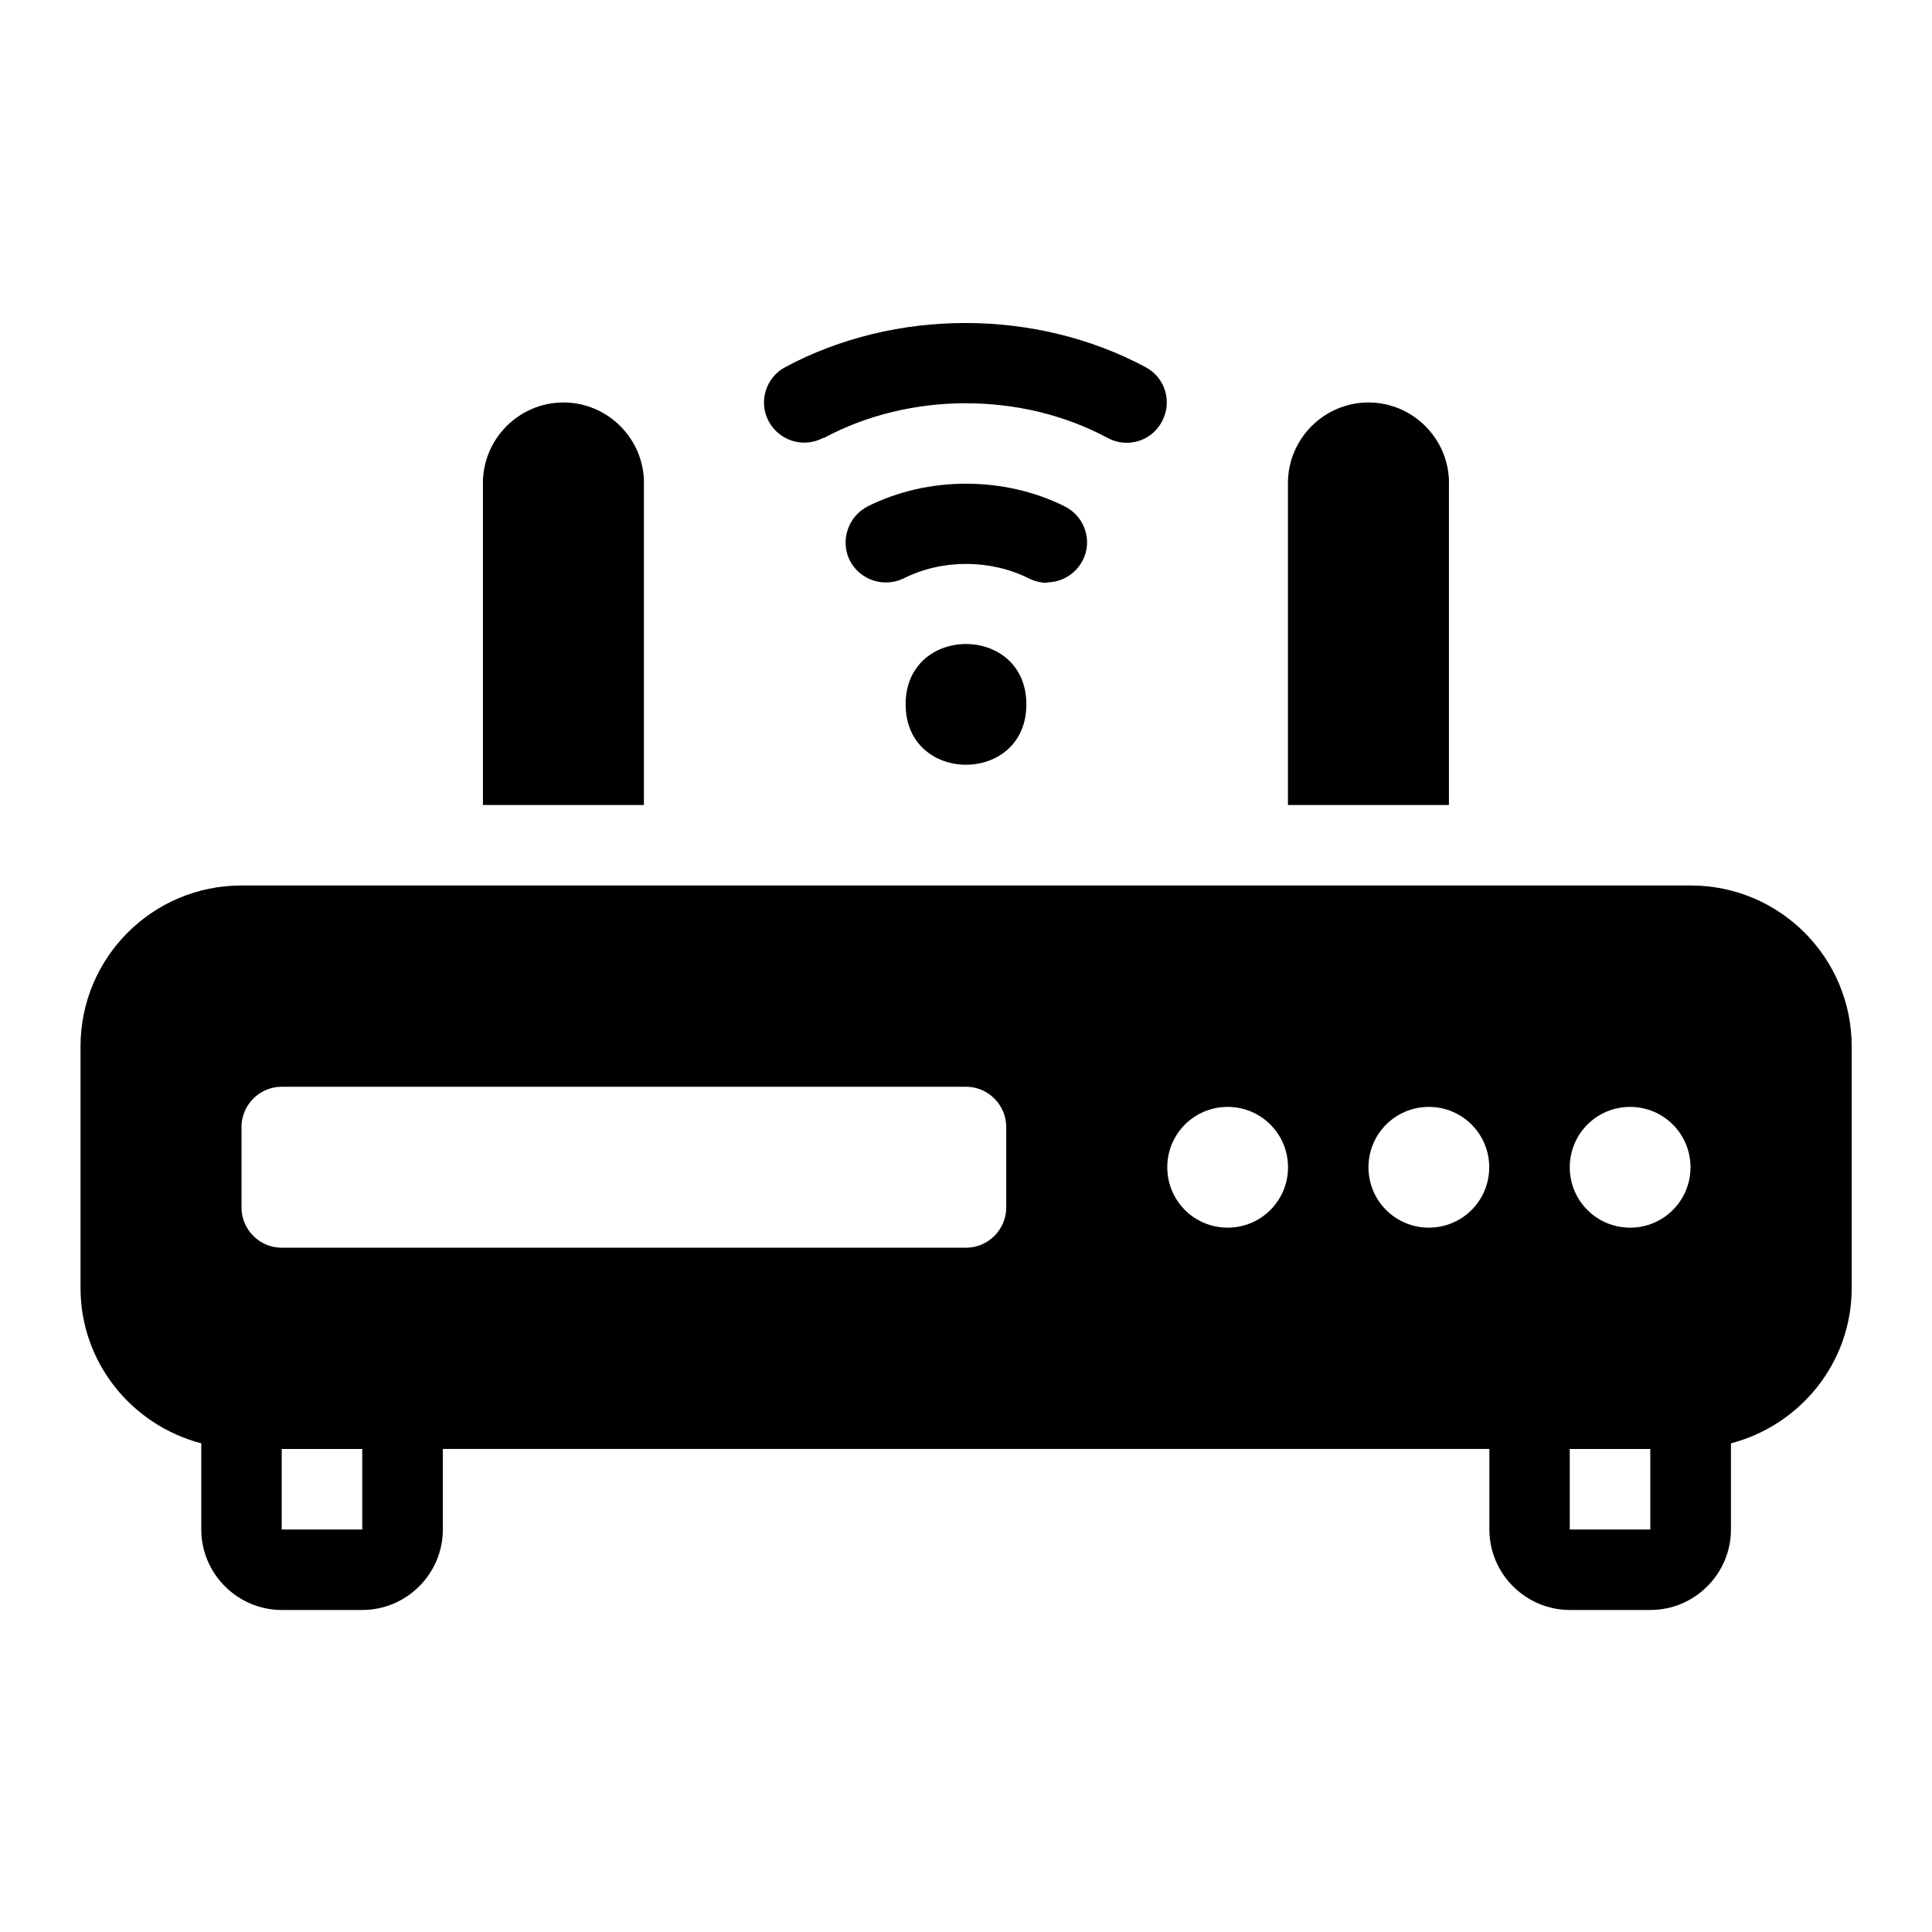 <?xml version="1.0" encoding="UTF-8"?> <svg xmlns="http://www.w3.org/2000/svg" width="100pt" height="100pt" version="1.1" viewBox="0 0 100 100"><path d="m87.5 45.832h-75c-4.606 0-8.332 3.731-8.332 8.332v12.5c0 3.875 2.668 7.106 6.25 8.043v4.457c0 2.293 1.875 4.168 4.168 4.168h4.168c2.293 0 4.168-1.875 4.168-4.168v-4.168h54.168v4.168c0 2.293 1.875 4.168 4.168 4.168h4.168c2.293 0 4.168-1.875 4.168-4.168v-4.457c3.582-0.938 6.25-4.168 6.25-8.043v-12.5c0-4.606-3.731-8.332-8.332-8.332zm-72.918 33.336v-4.168h4.168v4.168h-4.168zm37.5-16.668c0 1.145-0.938 2.082-2.082 2.082h-35.418c-1.145 0-2.082-0.938-2.082-2.082v-4.168c0-1.145 0.938-2.082 2.082-2.082h35.418c1.145 0 2.082 0.938 2.082 2.082zm11.461 1.043c-1.73 0-3.125-1.395-3.125-3.125s1.395-3.125 3.125-3.125 3.125 1.395 3.125 3.125-1.395 3.125-3.125 3.125zm10.414 0c-1.73 0-3.125-1.395-3.125-3.125s1.395-3.125 3.125-3.125 3.125 1.395 3.125 3.125-1.395 3.125-3.125 3.125zm7.293 15.625v-4.168h4.168v4.168h-4.168zm3.125-15.625c-1.73 0-3.125-1.395-3.125-3.125s1.395-3.125 3.125-3.125 3.125 1.395 3.125 3.125-1.395 3.125-3.125 3.125z"></path><path d="m33.332 25c0-2.293-1.875-4.168-4.168-4.168-2.293 0-4.168 1.875-4.168 4.168v16.668h8.332v-16.668z"></path><path d="m75 25c0-2.293-1.875-4.168-4.168-4.168s-4.168 1.875-4.168 4.168v16.668h8.332v-16.668z"></path><path d="m53.125 36.457c0 4.168-6.25 4.168-6.25 0 0-4.164 6.25-4.164 6.25 0"></path><path d="m54.168 30.145c0.77 0 1.5-0.418 1.875-1.145 0.52-1.02 0.105-2.269-0.938-2.793-3.144-1.562-7.062-1.562-10.188 0-1.02 0.52-1.438 1.77-0.938 2.793 0.52 1.02 1.77 1.438 2.793 0.938 1.98-1 4.481-1 6.481 0 0.293 0.145 0.625 0.23 0.938 0.23z"></path><path d="m42.645 22.668c4.457-2.394 10.23-2.394 14.688 0 0.312 0.168 0.645 0.25 0.98 0.25 0.75 0 1.457-0.395 1.832-1.105 0.543-1.02 0.168-2.269-0.855-2.812-5.688-3.043-12.957-3.043-18.645 0-1.02 0.543-1.395 1.812-0.855 2.812 0.543 1 1.793 1.395 2.812 0.855z"></path></svg> 